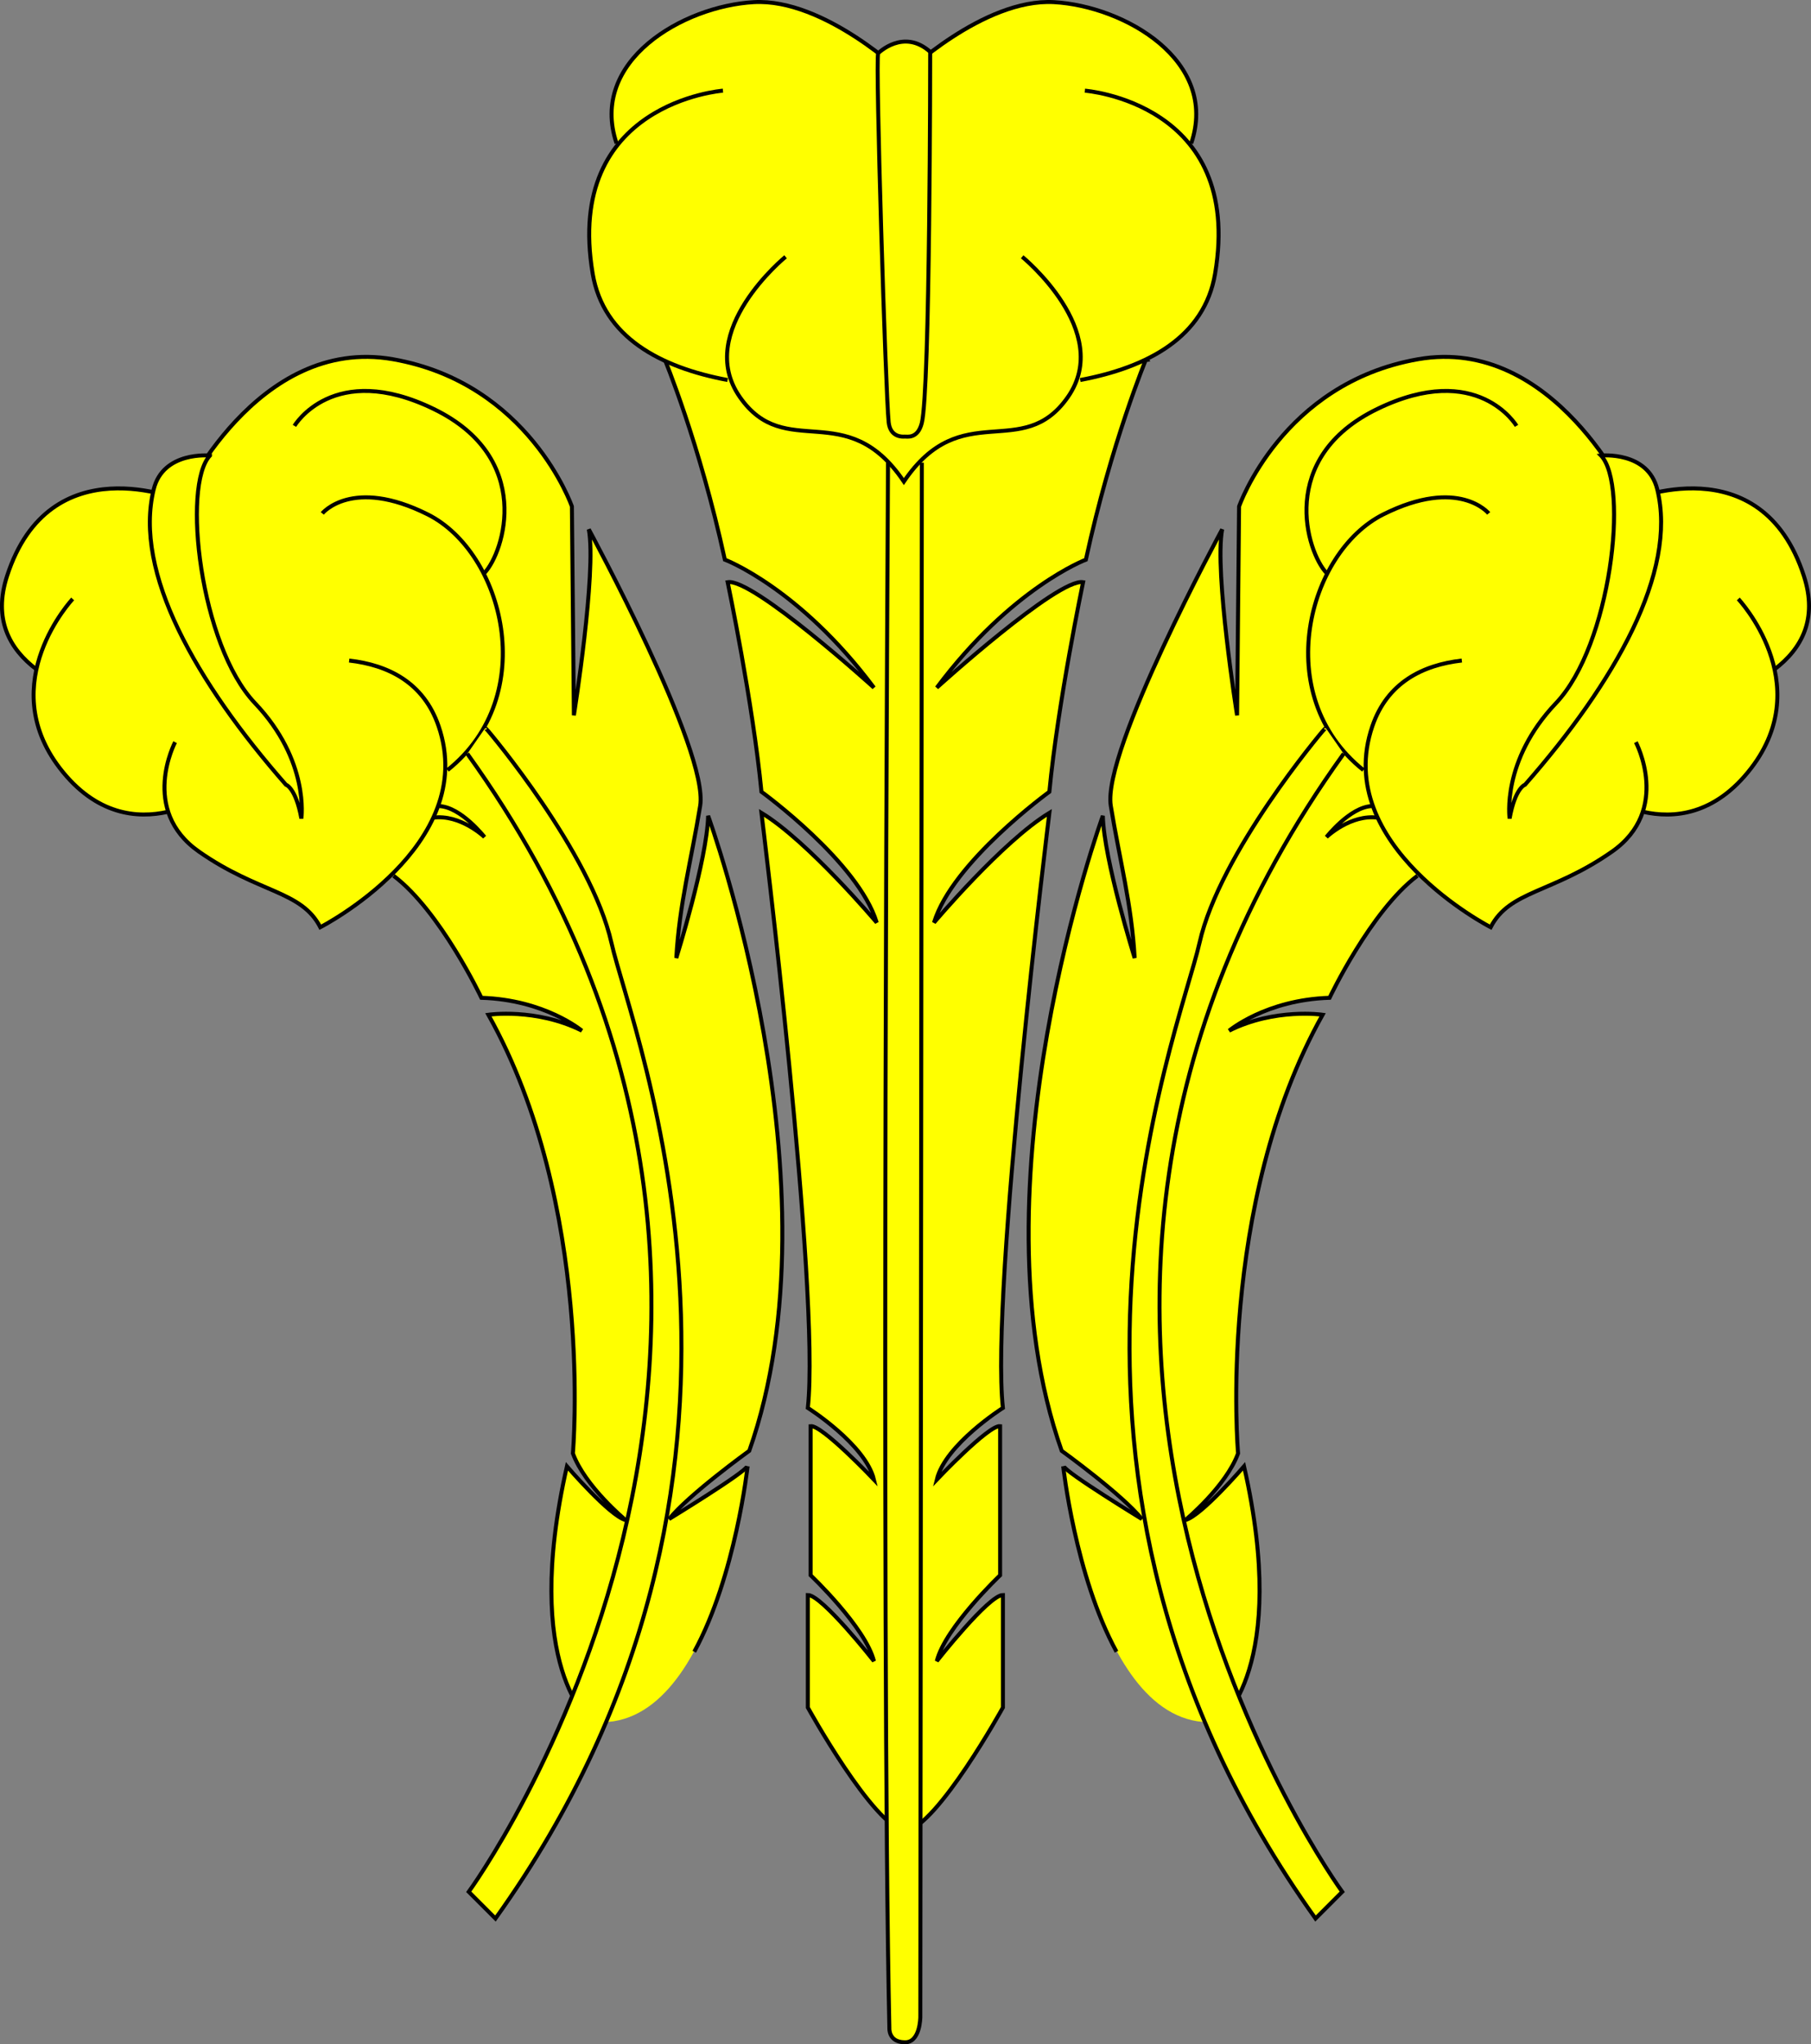 <?xml version="1.0" encoding="UTF-8" standalone="no"?>
<!-- Created with Inkscape (http://www.inkscape.org/) -->

<svg
   version="1.0"
   width="227.64"
   height="256.91"
   id="svg2"
   xmlns="http://www.w3.org/2000/svg"
   xmlns:svg="http://www.w3.org/2000/svg"
   xmlns:rdf="http://www.w3.org/1999/02/22-rdf-syntax-ns#"
   xmlns:cc="http://creativecommons.org/ns#"
   xmlns:dc="http://purl.org/dc/elements/1.1/">
  <rect width="100%" height="100%" fill="#808080" stroke="none"/>
  <defs
     id="defs4" />
  <g
     transform="translate(-6.157,-6.547)"
     id="g4251">
    <g
       transform="matrix(-1,0,0,1,239.95,0)"
       id="g4228">
      <g
         transform="matrix(-1,0,0,1,240,0)"
         id="g4230">
        <path
           d="m 31.218,113.57 c 7.5,5.25 12.875,4.87 15.25,9.5 v 0 c 0,0 8.051,-4.82 9.12,-6.52 5.98,4.5 11.13,15.39 11.13,15.39 8,0.25 12.625,4.13 12.625,4.13 -5.75,-2.88 -11.75,-2 -11.75,-2 v 0 c 13.375,23.87 10.625,55.12 10.625,55.12 1.5,4.13 6.625,8.38 6.625,8.38 -2,-0.5 -7.375,-6.75 -7.375,-6.75 -5.75,25.37 3.037,32.08 3.037,32.08 15.91,1.94 19.625,-32.09 19.625,-32.09 -0.268,0.8 -9.814,6.63 -9.814,6.63 2.475,-3.09 10.074,-8.57 10.074,-8.57 11.76,-33.32 -5.172,-79.8 -5.172,-79.8 -0.125,5.5 -4,17.87 -4,17.87 0.375,-6.75 1.875,-12.25 3,-19.12 1.125,-6.88 -14,-34.754 -14,-34.754 1,5.375 -1.875,23.375 -1.875,23.375 l -0.25,-26.25 c 0,0 -5.375,-15.5 -22.5,-18.5 -17.125,-3 -26.625,17.75 -26.625,17.75 v 0 c 0,0 -16.5,-7.125 -21.875,9.5 -1.74,5.381 0.253,9.138 3.743,11.759 v 0 c 0,0 -3.074,7.216 5.853,15.52 3.066,2.86 6.903,3.18 10.62,2.37 0,0 0.163,1.61 3.909,4.98 z"
           style="color:#000000;fill:#ffff00;fill-rule:evenodd;stroke-width:0.5"
           id="path4232" />
        <path
           d="m 55.684,116.61 c 5.884,4.44 11.034,15.33 11.034,15.33 8,0.25 12.625,4.13 12.625,4.13 -5.75,-2.88 -11.75,-2 -11.75,-2 v 0 c 13.375,23.87 10.625,55.12 10.625,55.12 1.5,4.13 6.625,8.38 6.625,8.38 -2,-0.5 -7.375,-6.75 -7.375,-6.75 -5.75,25.37 3.037,32.08 3.037,32.08 M 15.343,81.816 v 0 c 0,0 -9.875,10.5 -1.625,21.254 4.582,5.97 9.82,6.35 13.572,5.5 m 0.928,-8.754 c 0,0 -4.5,8.504 3,13.754 7.5,5.25 12.875,4.87 15.25,9.5 v 0 c 0,0 20,-10.25 14.875,-25.254 -1.883,-5.513 -6.351,-7.7 -11.248,-8.26 m -3.377,-18.49 v 0 c 0,0 3.75,-4.625 13.25,0.125 9.5,4.75 14.25,22.75 2.5,32.129 M 43.218,60.066 v 0 c 0,0 4.875,-8.25 17.5,-2.125 12.625,6.125 8.875,18 6.375,20.625 M 100.13,190.81 c -0.268,0.8 -9.814,6.63 -9.814,6.63 2.475,-3.09 10.074,-8.57 10.074,-8.57 11.76,-33.32 -5.172,-79.8 -5.172,-79.8 -0.125,5.5 -4,17.87 -4,17.87 0.375,-6.75 1.875,-12.25 3,-19.12 1.125,-6.88 -14,-34.754 -14,-34.754 1,5.375 -1.875,23.375 -1.875,23.375 l -0.25,-26.25 c 0,0 -5.375,-15.5 -22.5,-18.5 -17.125,-3 -26.625,17.75 -26.625,17.75 v 0 c 0,0 -16.5,-7.125 -21.875,9.5 -1.74,5.381 0.253,9.138 3.743,11.759"
           style="color:#000000;fill:none;fill-rule:evenodd;stroke:#000000;stroke-width:0.5"
           id="path4234" />
        <path
           d="m 64.949,101.27 c 51.971,72.13 0.177,143.02 0.177,143.02 l 3.358,3.36 C 108.44,191.78 85.632,136.45 83.069,125.05 80.505,113.65 67.601,98.446 67.601,98.446 67.07,97.828 67.159,98.093 67.159,98.093"
           style="color:#000000;fill:#ffff00;fill-rule:evenodd;stroke:#000000;stroke-width:0.5"
           id="path4236" />
        <path
           d="m 32.599,63.798 v 0 c 0,0 -5.881,-0.595 -7.071,4.243 -2.56,10.409 5.303,24.218 16.617,37.119 0,0 1.237,0.36 1.944,4.25 0,0 1.061,-7.25 -5.833,-14.499 C 31.361,87.663 29.063,67.51 32.599,63.798 Z"
           style="color:#000000;fill:#ffff00;fill-rule:evenodd;stroke:#000000;stroke-width:0.5"
           id="path4238" />
      </g>
      <path
         d="m 178.57,107.85 c -2.74,0.13 -5.68,3.89 -5.68,3.89 0,0 3.05,-2.92 6.49,-2.43"
         style="color:#000000;fill:none;fill-rule:evenodd;stroke:#000000;stroke-width:0.5"
         id="path4240" />
    </g>
    <path
       d="m 89.668,51.6 c 0,0 4.419,10.607 7.601,25.28 v 0 c 0,0 9.371,3.535 18.741,16.086 v 0 c 0,0 -15.21,-13.788 -18.387,-13.258 0,0 3.177,15.203 4.247,26.342 0,0 12.19,8.84 14.49,16.44 0,0 -8.66,-10.26 -14.49,-13.79 0,0 7.42,60.1 5.83,74.78 v 0 c 0,0 7.25,4.59 8.31,9.01 0,0 -6.54,-6.89 -7.96,-6.72 v 18.74 c 0,0 6.9,6.54 7.96,10.79 0,0 -6.54,-8.31 -8.31,-8.31 v 14.14 c 0,0 8.18,14.85 12.26,15.56 4.08,-0.71 12.26,-15.56 12.26,-15.56 v -14.14 c -1.77,0 -8.31,8.31 -8.31,8.31 1.06,-4.25 7.96,-10.79 7.96,-10.79 v -18.74 c -1.42,-0.17 -7.96,6.72 -7.96,6.72 1.06,-4.42 8.31,-9.01 8.31,-9.01 v 0 c -1.59,-14.68 5.84,-74.78 5.84,-74.78 -5.84,3.53 -14.5,13.79 -14.5,13.79 2.3,-7.6 14.5,-16.44 14.5,-16.44 1.06,-11.139 4.24,-26.342 4.24,-26.342 -3.18,-0.53 -18.39,13.258 -18.39,13.258 v 0 C 133.28,80.415 142.65,76.88 142.65,76.88 v 0 c 3.18,-14.673 7.6,-25.28 7.6,-25.28 l 0.1,0.177 C 115.65,57.788 89.668,51.6 89.668,51.6 Z"
       style="fill:#ffff00;fill-rule:evenodd;stroke:#000000;stroke-width:0.5"
       id="path8512" />
    <g
       id="g4220">
      <g
         transform="matrix(-1,0,0,1,240,0)"
         id="g4199">
        <path
           d="m 31.218,113.57 c 7.5,5.25 12.875,4.87 15.25,9.5 v 0 c 0,0 8.051,-4.82 9.12,-6.52 5.98,4.5 11.13,15.39 11.13,15.39 8,0.25 12.625,4.13 12.625,4.13 -5.75,-2.88 -11.75,-2 -11.75,-2 v 0 c 13.375,23.87 10.625,55.12 10.625,55.12 1.5,4.13 6.625,8.38 6.625,8.38 -2,-0.5 -7.375,-6.75 -7.375,-6.75 -5.75,25.37 3.037,32.08 3.037,32.08 15.91,1.94 19.625,-32.09 19.625,-32.09 -0.268,0.8 -9.814,6.63 -9.814,6.63 2.475,-3.09 10.074,-8.57 10.074,-8.57 11.76,-33.32 -5.172,-79.8 -5.172,-79.8 -0.125,5.5 -4,17.87 -4,17.87 0.375,-6.75 1.875,-12.25 3,-19.12 1.125,-6.88 -14,-34.754 -14,-34.754 1,5.375 -1.875,23.375 -1.875,23.375 l -0.25,-26.25 c 0,0 -5.375,-15.5 -22.5,-18.5 -17.125,-3 -26.625,17.75 -26.625,17.75 v 0 c 0,0 -16.5,-7.125 -21.875,9.5 -1.74,5.381 0.253,9.138 3.743,11.759 v 0 c 0,0 -3.074,7.216 5.853,15.52 3.066,2.86 6.903,3.18 10.62,2.37 0,0 0.163,1.61 3.909,4.98 z"
           style="color:#000000;fill:#ffff00;fill-rule:evenodd;stroke-width:0.5"
           id="path4201" />
        <path
           d="m 55.684,116.61 c 5.884,4.44 11.034,15.33 11.034,15.33 8,0.25 12.625,4.13 12.625,4.13 -5.75,-2.88 -11.75,-2 -11.75,-2 v 0 c 13.375,23.87 10.625,55.12 10.625,55.12 1.5,4.13 6.625,8.38 6.625,8.38 -2,-0.5 -7.375,-6.75 -7.375,-6.75 -5.75,25.37 3.037,32.08 3.037,32.08 M 15.343,81.816 v 0 c 0,0 -9.875,10.5 -1.625,21.254 4.582,5.97 9.82,6.35 13.572,5.5 m 0.928,-8.754 c 0,0 -4.5,8.504 3,13.754 7.5,5.25 12.875,4.87 15.25,9.5 v 0 c 0,0 20,-10.25 14.875,-25.254 -1.883,-5.513 -6.351,-7.7 -11.248,-8.26 m -3.377,-18.49 v 0 c 0,0 3.75,-4.625 13.25,0.125 9.5,4.75 14.25,22.75 2.5,32.129 M 43.218,60.066 v 0 c 0,0 4.875,-8.25 17.5,-2.125 12.625,6.125 8.875,18 6.375,20.625 M 100.13,190.81 c -0.268,0.8 -9.814,6.63 -9.814,6.63 2.475,-3.09 10.074,-8.57 10.074,-8.57 11.76,-33.32 -5.172,-79.8 -5.172,-79.8 -0.125,5.5 -4,17.87 -4,17.87 0.375,-6.75 1.875,-12.25 3,-19.12 1.125,-6.88 -14,-34.754 -14,-34.754 1,5.375 -1.875,23.375 -1.875,23.375 l -0.25,-26.25 c 0,0 -5.375,-15.5 -22.5,-18.5 -17.125,-3 -26.625,17.75 -26.625,17.75 v 0 c 0,0 -16.5,-7.125 -21.875,9.5 -1.74,5.381 0.253,9.138 3.743,11.759"
           style="color:#000000;fill:none;fill-rule:evenodd;stroke:#000000;stroke-width:0.5"
           id="path4203" />
        <path
           d="m 64.949,101.27 c 51.971,72.13 0.177,143.02 0.177,143.02 l 3.358,3.36 C 108.44,191.78 85.632,136.45 83.069,125.05 80.505,113.65 67.601,98.446 67.601,98.446 67.07,97.828 67.159,98.093 67.159,98.093"
           style="color:#000000;fill:#ffff00;fill-rule:evenodd;stroke:#000000;stroke-width:0.5"
           id="path4205" />
        <path
           d="m 32.599,63.798 v 0 c 0,0 -5.881,-0.595 -7.071,4.243 -2.56,10.409 5.303,24.218 16.617,37.119 0,0 1.237,0.36 1.944,4.25 0,0 1.061,-7.25 -5.833,-14.499 C 31.361,87.663 29.063,67.51 32.599,63.798 Z"
           style="color:#000000;fill:#ffff00;fill-rule:evenodd;stroke:#000000;stroke-width:0.5"
           id="path4207" />
      </g>
      <path
         d="m 178.57,107.85 c -2.74,0.13 -5.68,3.89 -5.68,3.89 0,0 3.05,-2.92 6.49,-2.43"
         style="color:#000000;fill:none;fill-rule:evenodd;stroke:#000000;stroke-width:0.5"
         id="path4211" />
    </g>
    <path
       d="m 117.78,64.682 c 0,0 -0.89,147.518 0.17,196.748 v 0 c 0,0 -0.12,1.73 1.89,1.77 2,0.1 2,-3.18 2,-3.18 l 0.19,-195.329"
       style="color:#000000;fill:#ffff00;fill-rule:evenodd;stroke:#000000;stroke-width:0.5"
       id="path11188" />
    <g
       transform="translate(-5.968,-14.171)"
       id="g8508"
       style="fill:#ffff00">
      <path
         d="m 161.86,38.737 c 2.52,3.399 4.32,8.568 3,16.375 -1.34,7.993 -8.5,11.771 -17.18,13.412 -0.49,0.733 -0.85,1.414 -1.32,2.088 -5.75,8.25 -13.35,-0.125 -20.62,10.625 -7.26,-10.75 -14.87,-2.375 -20.62,-10.625 -0.45,-0.657 -0.8,-1.322 -1.3,-2.063 C 95.125,66.883 87.973,63.105 86.625,55.112 85.282,47.145 87.183,41.924 89.867,38.623 86.125,28.362 98,21.487 106.87,20.987 c 8.88,-0.5 18.93,9.125 18.87,9.125 0,0 10,-9.625 18.87,-9.125 8.88,0.5 20.75,7.375 17.25,17.75 z"
         style="fill-rule:evenodd;stroke-width:1px"
         id="path6760" />
      <path
         d="m 103,32.112 c 0,0 -20,1.5 -16.375,23 1.348,7.993 8.5,11.771 16.955,13.362 m 7.29,-15.487 c 0,0 -11.495,9.375 -5.75,17.625 5.75,8.25 13.36,-0.125 20.62,10.625 7.27,-10.75 14.87,-2.375 20.62,-10.625 5.75,-8.25 -5.75,-17.625 -5.75,-17.625 m 7.88,-20.875 c 0,0 20,1.5 16.37,23 -1.34,7.993 -8.5,11.771 -16.95,13.362 M 89.625,38.737 c -3.5,-10.375 8.375,-17.25 17.245,-17.75 8.88,-0.5 18.93,9.125 18.87,9.125 0,0 10,-9.625 18.87,-9.125 8.88,0.5 20.75,7.375 17.25,17.75"
         style="fill-opacity:0.75;fill-rule:evenodd;stroke:#000000;stroke-width:0.5"
         id="path5879" />
    </g>
    <path
       d="m 116.54,13.24 c 0,0 3.18,-3.182 6.54,-0.177 0,0 0,42.603 -1.06,46.669 -0.53,2.033 -1.89,1.653 -2.15,1.68 -0.22,0.02 -1.81,0.132 -2.01,-1.812 -0.39,-3.889 -1.68,-45.432 -1.32,-46.36 z"
       style="color:#000000;fill:#ffff00;fill-rule:evenodd;stroke:#000000;stroke-width:0.5"
       id="path11186" />
    <path
       d="m 93.425,214.12 c 5.198,-9.52 6.705,-23.31 6.705,-23.31"
       style="color:#000000;fill:#ffff00;fill-rule:evenodd;stroke:#000000;stroke-width:0.5"
       id="path11202" />
    <path
       d="m 56.407,212.82 c 0,0 5.125,-1.38 18.625,9.37 13.5,10.75 14.75,11 19.5,13.13"
       style="fill:none;fill-opacity:0.75;fill-rule:evenodd;stroke-width:1px"
       id="path12680" />
    <path
       d="m 146.5,214.12 c -5.2,-9.52 -6.7,-23.31 -6.7,-23.31"
       style="color:#000000;fill:#ffff00;fill-rule:evenodd;stroke:#000000;stroke-width:0.5"
       id="path4249" />
  </g>
</svg>
